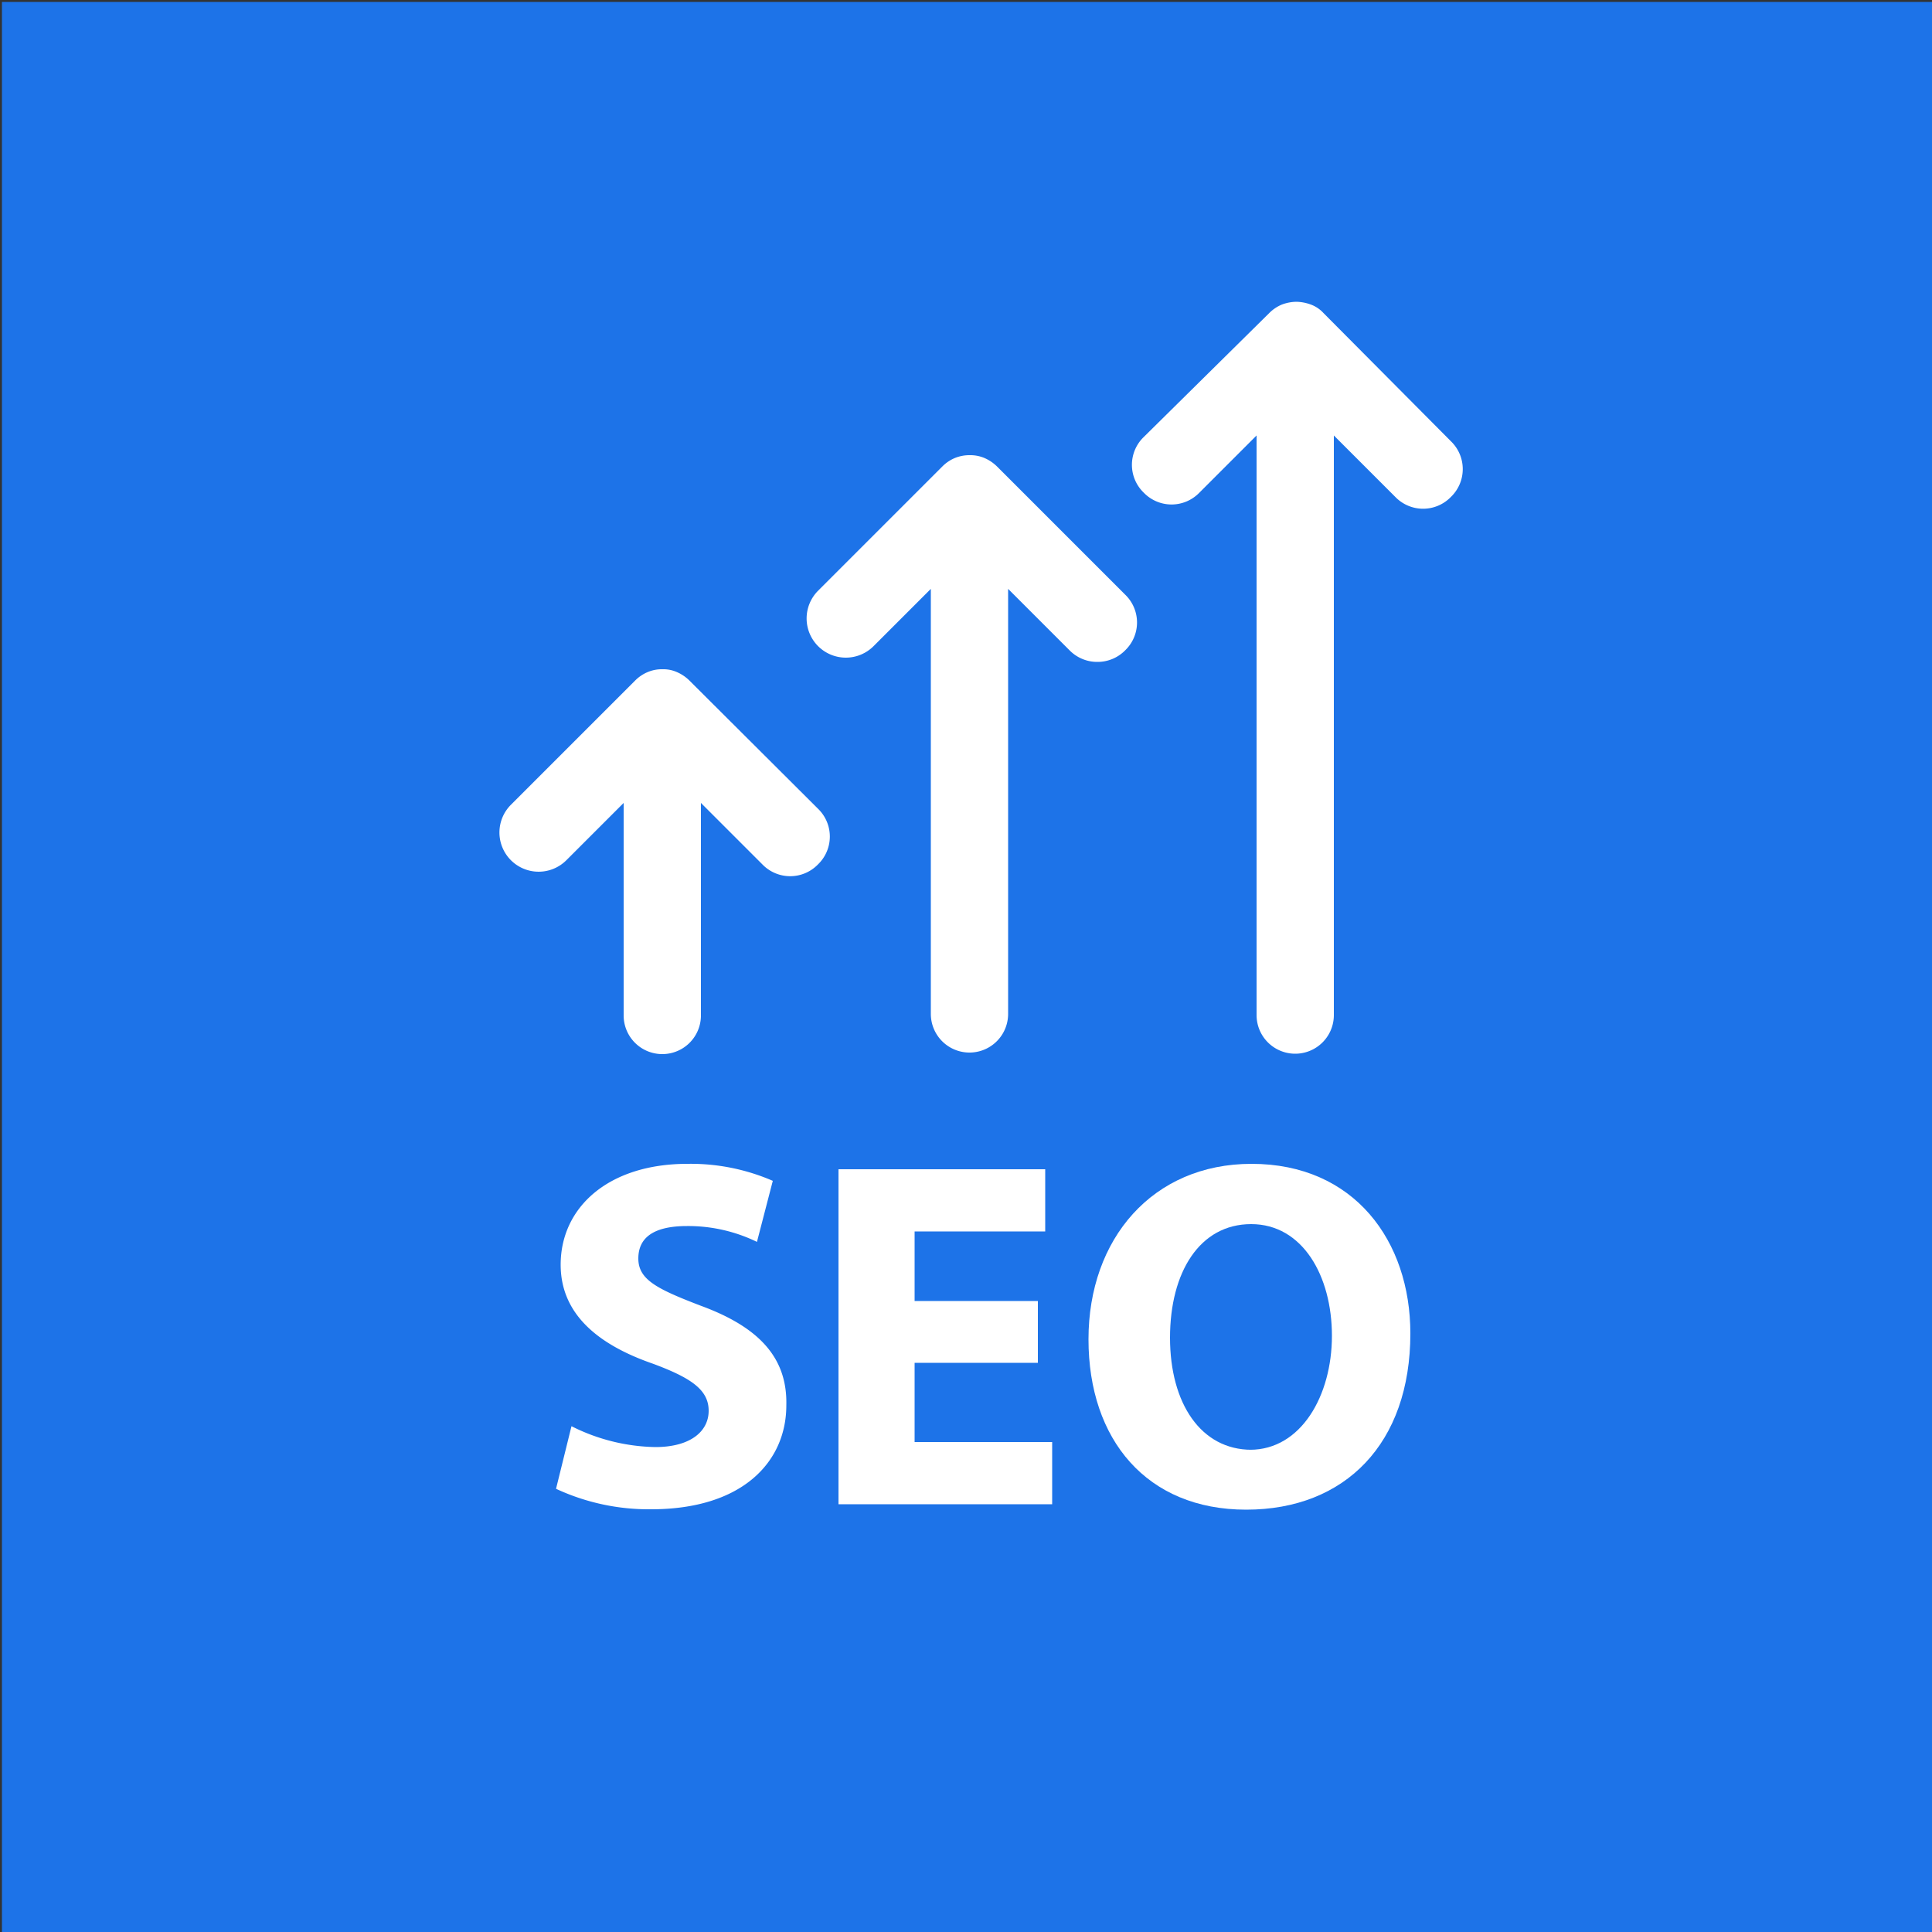 <?xml version="1.0" encoding="UTF-8"?> <svg xmlns="http://www.w3.org/2000/svg" id="Layer_1" data-name="Layer 1" viewBox="0 0 50 50"><rect x="0" y="0" width="50" height="50" fill="#333333" stroke="none"/><defs><style>.cls-1{fill:#1d73e8;}.cls-2{fill:#fff;}</style></defs><rect class="cls-1" x="0.05" y="0.05" width="49.95" height="49.95"></rect><path class="cls-2" d="M17.84,17.61a1.06,1.06,0,0,0-.33-.22h0a.87.87,0,0,0-.37-.07.94.94,0,0,0-.37.07h0a1,1,0,0,0-.33.22l-3.22,3.22a1,1,0,1,0,1.44,1.43l1.48-1.48v5.5a1,1,0,0,0,2,0v-5.5l1.59,1.59a1,1,0,0,0,1.44,0,1,1,0,0,0,0-1.44Z"></path><path class="cls-2" d="M29.12,16.83a1,1,0,0,0,0-1.44L25.8,12.07a1.06,1.06,0,0,0-.33-.22h0a.94.94,0,0,0-.37-.07,1,1,0,0,0-.38.07h0a1,1,0,0,0-.33.22l-3.22,3.22a1,1,0,1,0,1.44,1.43l1.48-1.48v11a1,1,0,0,0,2,0v-11l1.59,1.59a1,1,0,0,0,.72.3A1,1,0,0,0,29.12,16.83Z"></path><path class="cls-2" d="M34.25,8.1a.83.83,0,0,0-.33-.22h0a1.16,1.16,0,0,0-.37-.07,1.11,1.11,0,0,0-.37.07h0a1,1,0,0,0-.33.22L29.6,11.31a1,1,0,0,0,0,1.44,1,1,0,0,0,1.44,0l1.48-1.48v15a1,1,0,0,0,2,0v-15l1.59,1.59a1,1,0,0,0,1.44,0,1,1,0,0,0,0-1.44Z"></path><path class="cls-2" d="M18.13,33.79c-1.12-.43-1.61-.67-1.61-1.22s.41-.84,1.26-.84a4.07,4.07,0,0,1,1.81.41L20,30.56a5.33,5.33,0,0,0-2.21-.44c-2.05,0-3.28,1.13-3.28,2.61,0,1.26.94,2.06,2.38,2.56,1,.37,1.45.68,1.45,1.22s-.48.94-1.38.94a5,5,0,0,1-2.17-.54l-.4,1.62a5.69,5.69,0,0,0,2.46.53c2.38,0,3.5-1.24,3.5-2.69C20.38,35.15,19.66,34.35,18.13,33.79Z"></path><polygon class="cls-2" points="23.67 35.27 26.86 35.27 26.86 33.67 23.67 33.67 23.67 31.87 27.05 31.87 27.05 30.26 21.7 30.26 21.7 38.93 27.23 38.93 27.23 37.32 23.67 37.32 23.67 35.27"></polygon><path class="cls-2" d="M32.39,30.12c-2.56,0-4.22,1.94-4.22,4.54s1.51,4.41,4.08,4.41,4.25-1.72,4.25-4.56C36.5,32.12,35.05,30.12,32.39,30.12Zm0,7.4c-1.31,0-2.11-1.2-2.11-2.9s.77-2.94,2.1-2.94,2.09,1.34,2.09,2.89S33.67,37.52,32.35,37.52Z"></path></svg> 
